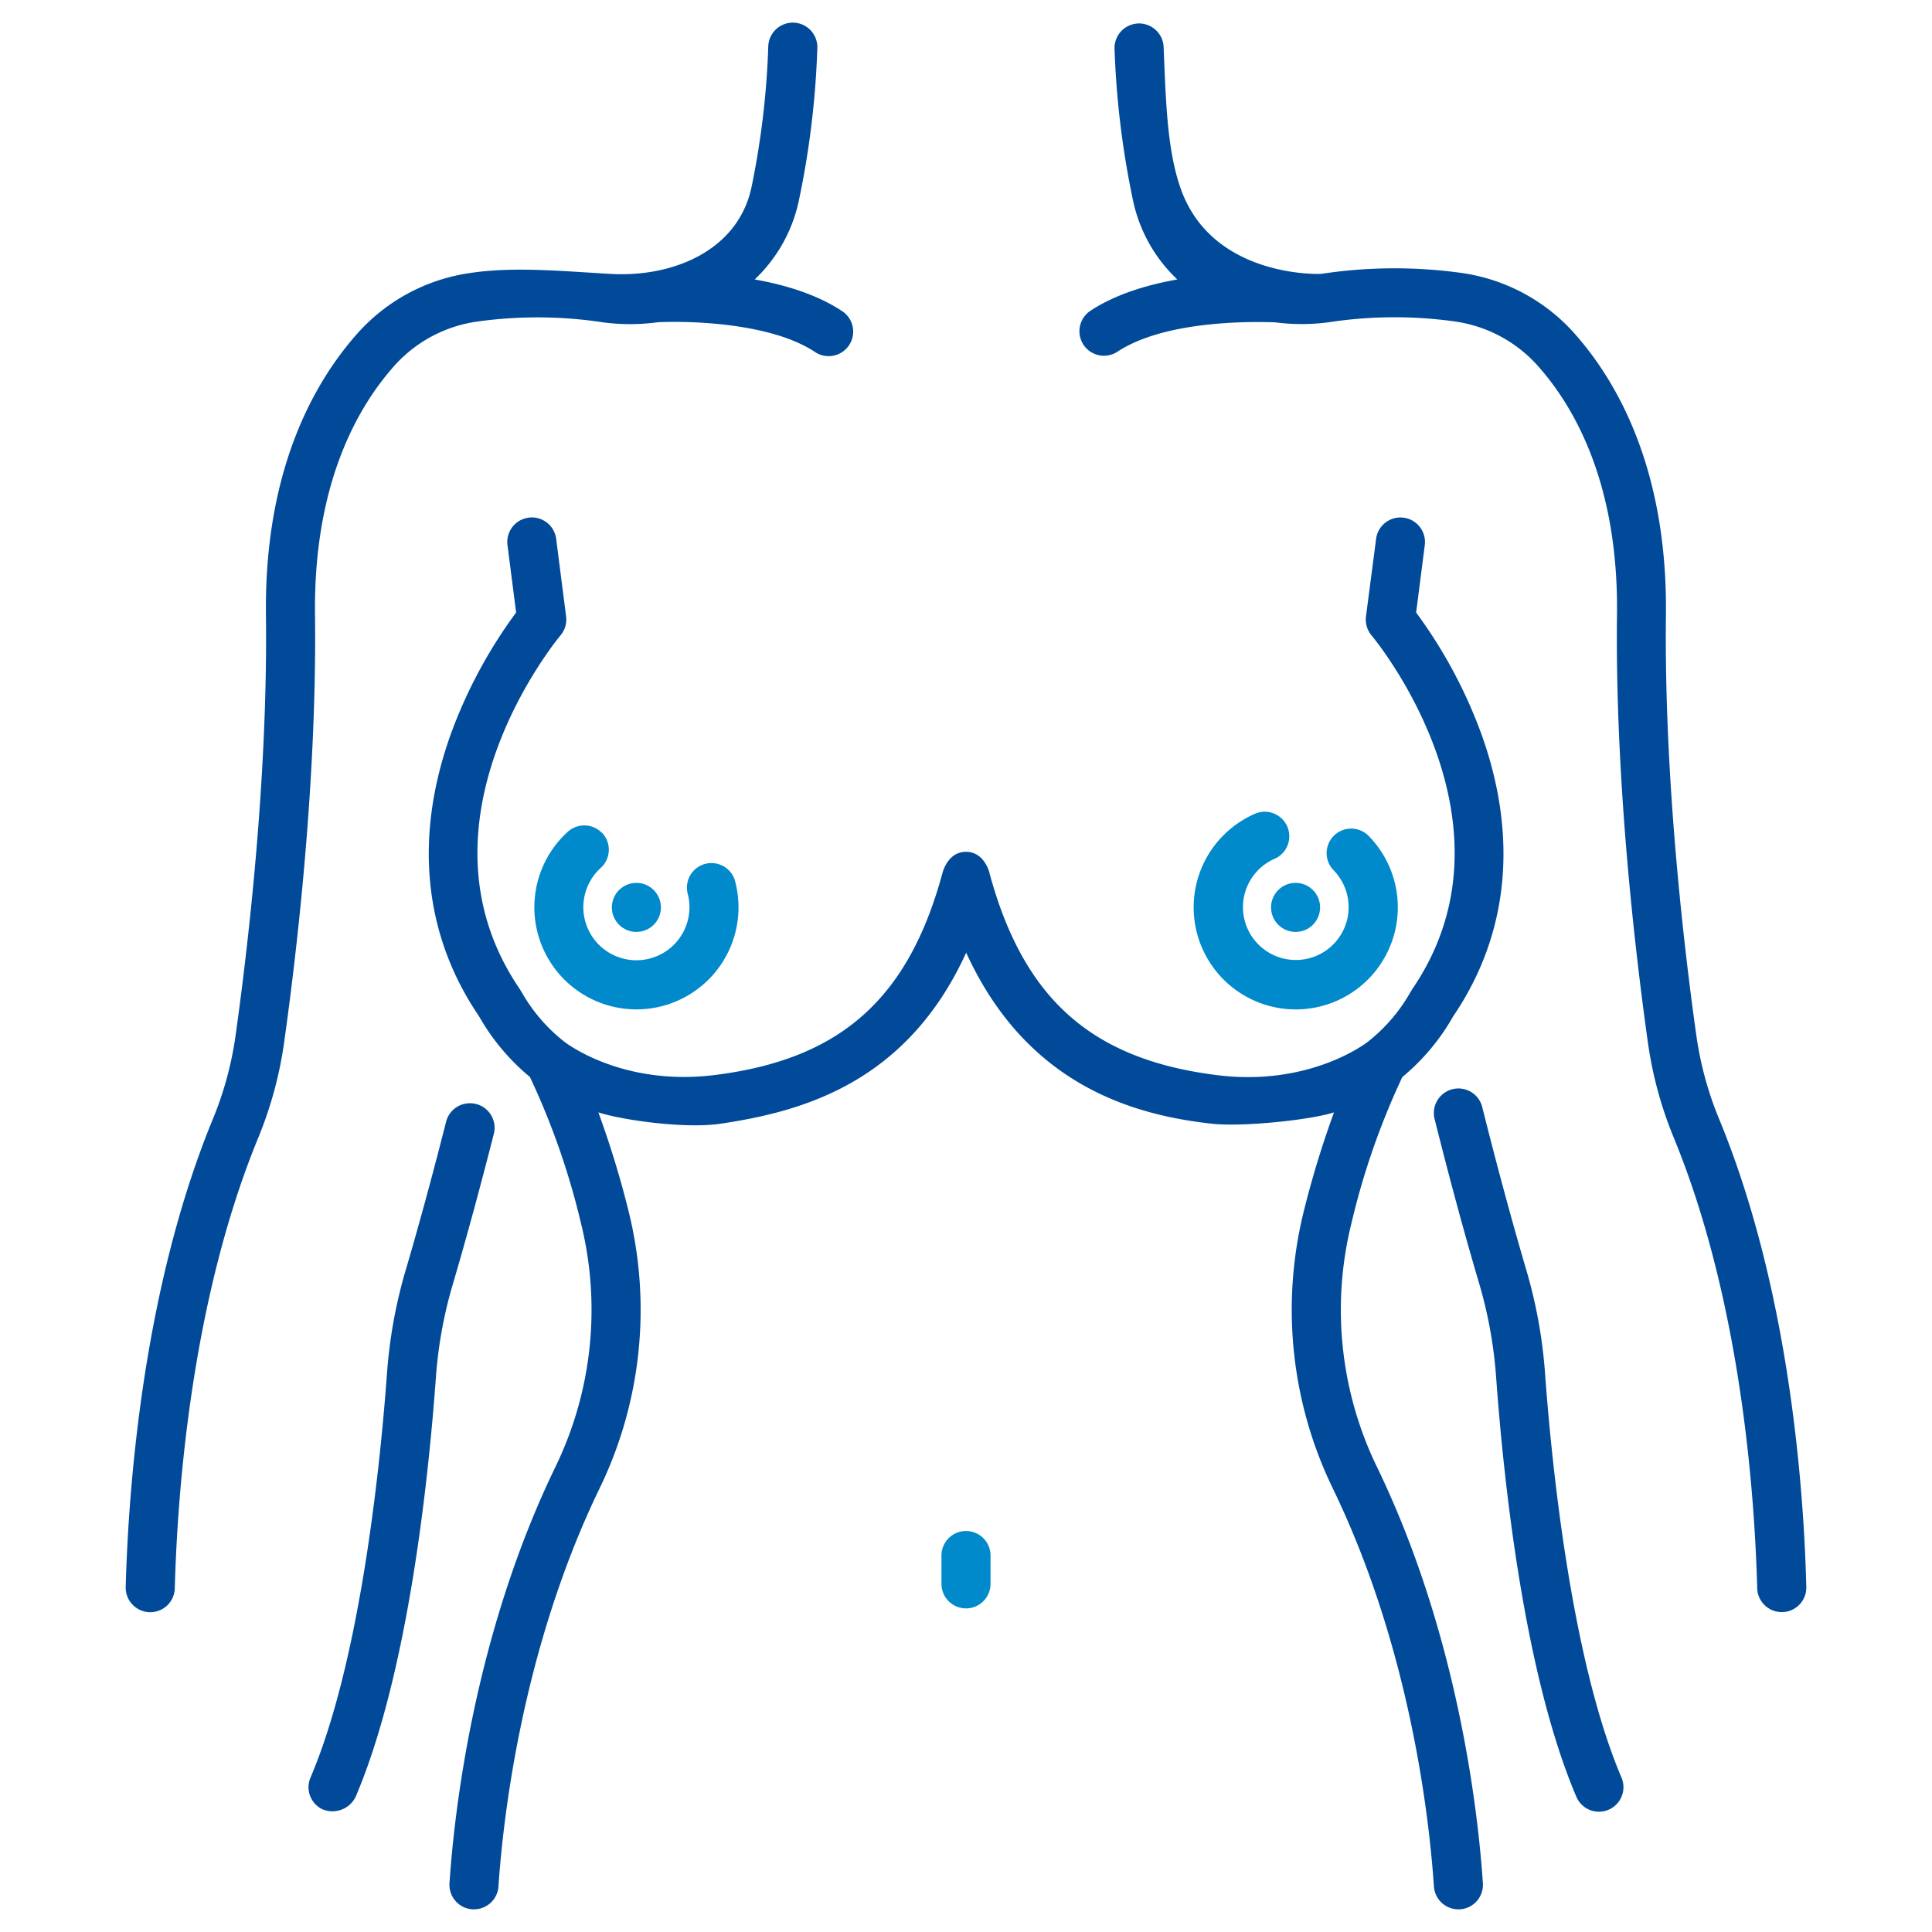 <svg id="Слой_1" data-name="Слой 1" xmlns="http://www.w3.org/2000/svg" viewBox="0 0 512 512"><defs><style>.cls-1{fill:#004a99;}.cls-2{fill:#008acb;}</style></defs><path class="cls-1" d="M126.13,292.57a6.52,6.52,0,0,0-7.91,4.7h0c-3.61,14.23-7.22,27.49-10.73,39.41a129.4,129.4,0,0,0-4.93,27.25c-1.57,21.59-6.67,75.23-20.27,107.14a6.48,6.48,0,0,0,3.38,8.51l.06,0a6.83,6.83,0,0,0,8.53-3.43c13.84-32.5,19.27-83.68,21.27-111.3A116.21,116.21,0,0,1,120,340.34c3.56-12.07,7.21-25.49,10.87-39.87a6.51,6.51,0,0,0-4.69-7.9Z"/><path class="cls-1" d="M56.44,296.49C38.05,341.14,34.06,393.4,33.31,420.57a6.52,6.52,0,0,0,6.32,6.68h.19a6.5,6.5,0,0,0,6.5-6.32c.72-26.29,4.55-76.76,22.15-119.49a104.35,104.35,0,0,0,6.82-25.14c3.29-23.39,8.72-69.23,8.19-113.41-.41-34.81,11.36-55.25,21.3-66.26a36.26,36.26,0,0,1,21.59-11.4,115.48,115.48,0,0,1,33.67.23,55,55,0,0,0,14.27-.06c9.19-.42,30.09.28,41.57,7.81A6.5,6.5,0,1,0,223,82.34c-6.65-4.36-15-6.86-23-8.28a40.25,40.25,0,0,0,11.8-21.37,231.91,231.91,0,0,0,4.8-39.91,6.5,6.5,0,0,0-13-.55,218.83,218.83,0,0,1-4.5,37.65c-3.7,16.63-20.89,23.64-37.23,22.71-12.95-.73-25.77-2-37.43-.22A49.31,49.31,0,0,0,95.13,87.91C83.63,100.65,70,124,70.48,163.05c.52,43.32-4.83,88.42-8.06,111.45A91.27,91.27,0,0,1,56.44,296.49Z"/><path class="cls-1" d="M423.73,480.12a6.5,6.5,0,0,0,6.5-6.5,6.57,6.57,0,0,0-.52-2.55c-13.6-31.91-18.69-85.56-20.26-107.14a130,130,0,0,0-4.93-27.26c-3.85-13.07-7.81-27.71-11.77-43.51a6.51,6.51,0,0,0-12.62,3.17c4,16,8,30.77,11.92,44a117.52,117.52,0,0,1,4.43,24.53c2,27.61,7.42,78.8,21.27,111.3A6.48,6.48,0,0,0,423.73,480.12Z"/><path class="cls-2" d="M333,215.48a27.05,27.05,0,1,0,29.72,6.06,6.5,6.5,0,0,0-9.29,9.1A14,14,0,1,1,338,227.49a6.51,6.51,0,0,0-5-12Z"/><path class="cls-2" d="M159.66,220.87a6.52,6.52,0,0,0-9.19-.44,27.05,27.05,0,1,0,44.43,13.44A6.5,6.5,0,1,0,182.29,237a14.06,14.06,0,1,1-23.08-7,6.5,6.5,0,0,0,.45-9.18Z"/><path class="cls-1" d="M287.12,91.34a6.5,6.5,0,0,0,9,1.87h0c12.74-8.36,35.52-8,41.77-7.79a54.78,54.78,0,0,0,14.13,0,115.42,115.42,0,0,1,33.61-.22,36.26,36.26,0,0,1,21.59,11.4c9.95,11,21.71,31.45,21.3,66.26-.53,44.19,4.9,90,8.19,113.41a103.89,103.89,0,0,0,6.82,25.14c17.6,42.73,21.43,93.21,22.15,119.49a6.5,6.5,0,0,0,6.5,6.32h.18a6.5,6.5,0,0,0,6.33-6.67h0C478,393.4,474,341.14,455.56,296.49a91.1,91.1,0,0,1-6-22c-3.24-23-8.58-68.11-8.07-111.45.46-39-13.15-62.39-24.65-75.13a49.27,49.27,0,0,0-29.32-15.55,129.07,129.07,0,0,0-37.34.21c-.43.06-29,1.15-37.32-22.7-3.63-10.38-3.9-23.41-4.5-37.65a6.51,6.51,0,0,0-13,.55,233,233,0,0,0,4.81,39.92A40.26,40.26,0,0,0,312,74.06c-8,1.42-16.37,3.92-23,8.28a6.51,6.51,0,0,0-1.88,9Z"/><path class="cls-1" d="M262.27,231.52c0-.06-1.28-5.78-6.27-5.78s-6.26,5.72-6.28,5.78c-9.07,33.3-27.13,49.27-60.38,53.38-24.18,3-39.06-8.28-39.73-8.79l-.11-.07-.08-.08a44.64,44.64,0,0,1-11.24-13.15c-.06-.11-.14-.19-.2-.29s-.1-.21-.16-.3c-30-43.79,9.06-91.84,10.74-93.87a6.48,6.48,0,0,0,1.46-5l-2.63-20.55a6.5,6.5,0,1,0-12.9,1.66h0l2.29,17.86a128,128,0,0,0-17.35,32.33c-9.76,27.28-7.16,53.09,7.51,74.66a58.13,58.13,0,0,0,13.5,16.11A197.57,197.57,0,0,1,154,324.32a95.38,95.38,0,0,1-6.88,64.58c-21.62,44.71-26.79,91.94-28,110.16a6.51,6.51,0,0,0,6.06,6.93h.44a6.5,6.5,0,0,0,6.48-6.07c1.17-17.47,6.12-62.71,26.74-105.37a108.44,108.44,0,0,0,7.78-73.41,252.51,252.51,0,0,0-8.05-26.35c6.16,2,22.9,4.43,32.42,3,20.88-3.13,49.1-10.33,65.06-45.32,16,35,44.08,43,65.07,45.32,8.25.91,26.25-1,32.41-3a254.94,254.94,0,0,0-8.05,26.35,108.44,108.44,0,0,0,7.78,73.41c20.63,42.66,25.57,87.9,26.74,105.37a6.5,6.5,0,0,0,6.48,6.07h.44a6.51,6.51,0,0,0,6.06-6.93c-1.22-18.22-6.4-65.45-28-110.16a95.32,95.32,0,0,1-6.87-64.58,196.89,196.89,0,0,1,13.52-38.89,57.92,57.92,0,0,0,13.49-16.11c14.67-21.57,17.28-47.38,7.51-74.66a128.24,128.24,0,0,0-17.34-32.33l2.29-17.86a6.5,6.5,0,0,0-12.9-1.66L362,163.36a6.57,6.57,0,0,0,1.45,5c1.68,2,40.76,50.08,10.75,93.87a2.91,2.91,0,0,0-.17.3c0,.1-.14.19-.19.29A44.64,44.64,0,0,1,362.59,276l-.08.08a.67.67,0,0,0-.11.07c-.62.48-15.52,11.78-39.73,8.79-33.26-4.11-51.32-20.08-60.4-53.38Z"/><path class="cls-2" d="M262.5,419.74v-7.51a6.5,6.5,0,0,0-13,0v7.51a6.5,6.5,0,0,0,13,0Z"/><circle class="cls-2" cx="168.65" cy="240.47" r="6.5"/><circle class="cls-2" cx="343.34" cy="240.47" r="6.5"/></svg>